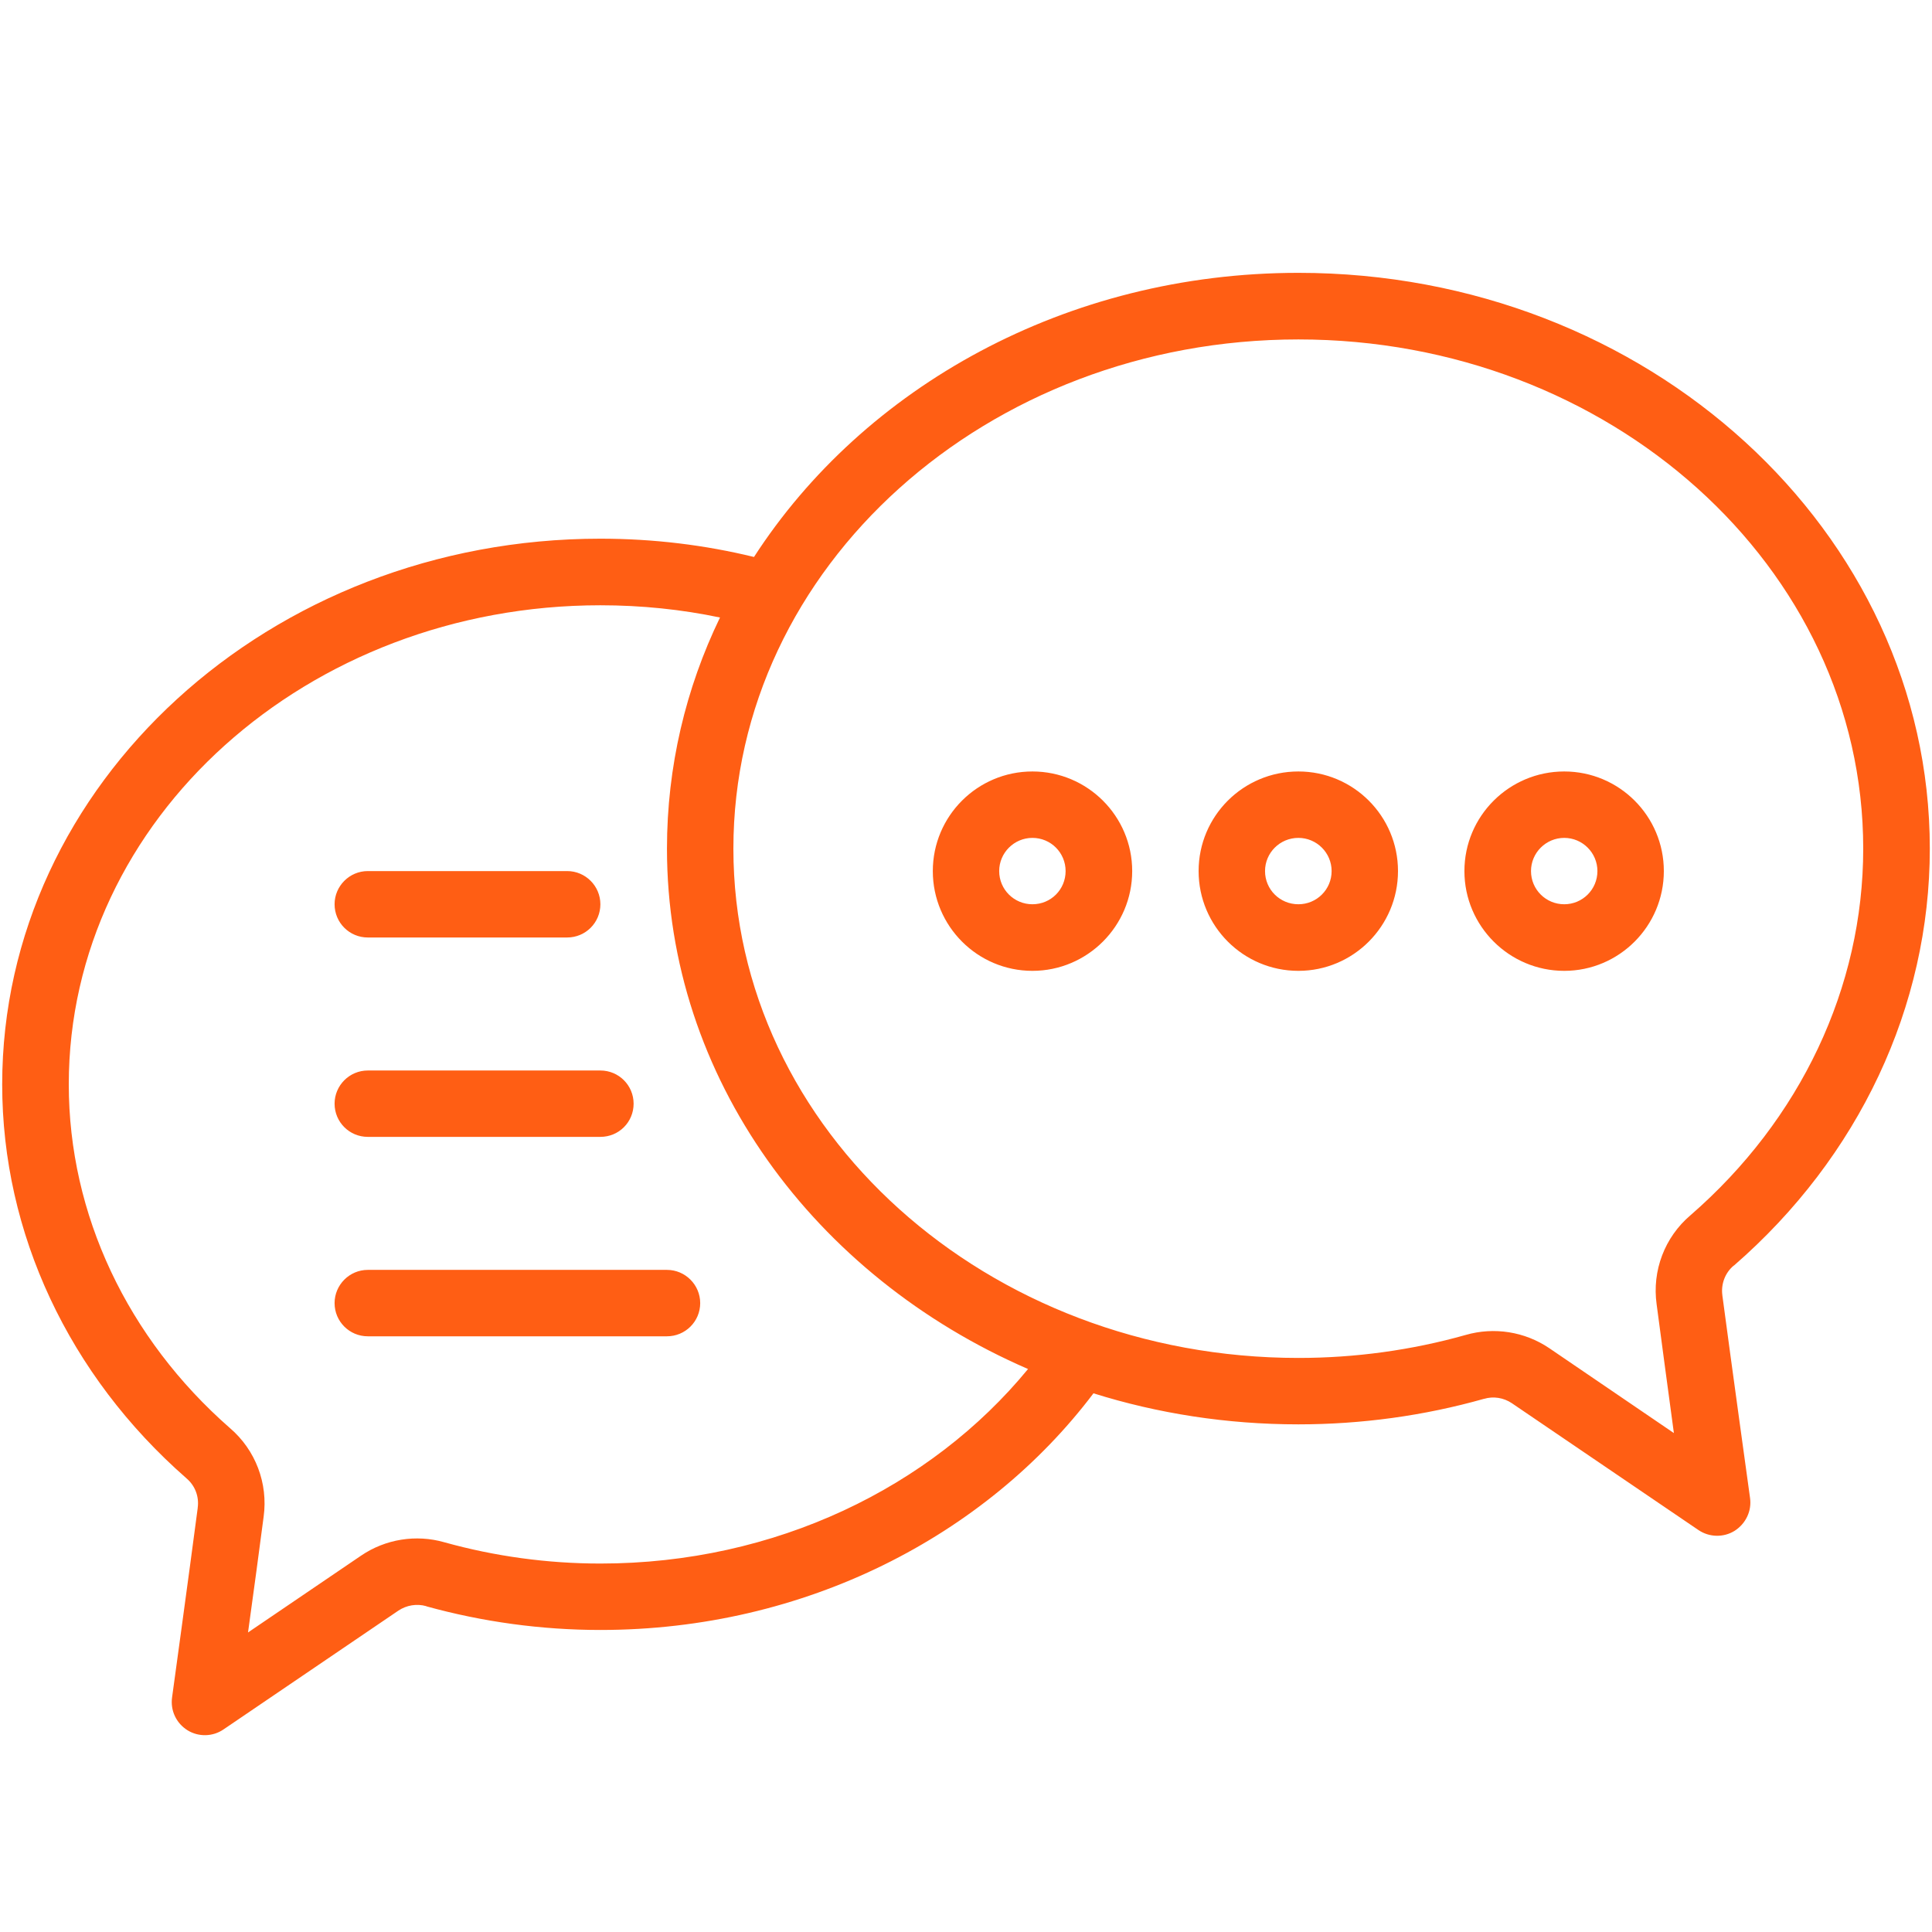 <svg xmlns="http://www.w3.org/2000/svg" xmlns:xlink="http://www.w3.org/1999/xlink" width="60" zoomAndPan="magnify" viewBox="0 0 45 45" height="60" preserveAspectRatio="xMidYMid meet" version="1.0"><defs><clipPath id="4426522728"><path d="M 0 6.355 L 45 6.355 L 45 40.855 L 0 40.855 Z M 0 6.355 " clip-rule="nonzero"/></clipPath></defs><g clip-path="url(#4426522728)"><path fill="#ff5e14" d="M 17.562 12.973 C 16.422 12.695 15.223 12.547 13.984 12.547 C 6.273 12.547 0.051 18.266 0.051 25.258 C 0.051 28.727 1.605 32.035 4.34 34.43 C 4.34 34.43 4.344 34.434 4.344 34.434 C 4.543 34.602 4.641 34.859 4.605 35.117 C 4.605 35.121 4.605 35.121 4.605 35.125 C 4.41 36.613 4.008 39.535 4.008 39.535 C 3.965 39.84 4.105 40.137 4.367 40.301 C 4.625 40.461 4.957 40.453 5.207 40.281 L 9.277 37.516 C 9.469 37.387 9.707 37.348 9.926 37.41 C 9.93 37.41 9.93 37.41 9.93 37.414 C 11.242 37.777 12.609 37.965 13.984 37.965 C 18.754 37.965 22.961 35.773 25.469 32.453 C 26.965 32.922 28.57 33.176 30.242 33.176 C 31.707 33.176 33.164 32.977 34.562 32.582 C 34.562 32.582 34.562 32.582 34.566 32.582 C 34.785 32.516 35.023 32.555 35.215 32.684 L 39.559 35.637 C 39.812 35.809 40.145 35.816 40.402 35.656 C 40.66 35.492 40.805 35.195 40.762 34.891 C 40.762 34.891 40.324 31.73 40.117 30.172 L 40.117 30.168 C 40.082 29.91 40.18 29.648 40.379 29.48 C 40.383 29.48 40.387 29.477 40.387 29.477 C 43.297 26.949 44.949 23.441 44.949 19.766 C 44.949 12.387 38.379 6.355 30.242 6.355 C 24.832 6.355 20.117 9.02 17.562 12.973 Z M 16.77 14.383 C 15.875 14.195 14.941 14.098 13.984 14.098 C 7.168 14.098 1.602 19.074 1.602 25.258 C 1.602 28.289 2.969 31.172 5.355 33.262 C 5.953 33.773 6.246 34.551 6.141 35.324 C 6.047 36.051 5.902 37.117 5.777 38.023 L 8.41 36.234 C 8.977 35.848 9.691 35.734 10.348 35.922 C 11.523 36.25 12.75 36.418 13.984 36.418 C 18.059 36.418 21.684 34.641 23.945 31.887 C 18.969 29.73 15.535 25.102 15.535 19.766 C 15.535 17.855 15.973 16.031 16.77 14.383 Z M 17.082 19.766 C 17.082 13.199 22.996 7.906 30.242 7.906 C 37.484 7.906 43.398 13.199 43.398 19.766 C 43.398 23 41.934 26.082 39.375 28.305 C 38.773 28.816 38.477 29.598 38.586 30.379 C 38.688 31.172 38.855 32.379 38.988 33.379 L 36.086 31.402 C 35.516 31.016 34.801 30.902 34.137 31.094 C 32.879 31.449 31.562 31.629 30.242 31.629 C 22.996 31.629 17.082 26.336 17.082 19.766 Z M 15.535 29.578 L 8.566 29.578 C 8.141 29.578 7.793 29.926 7.793 30.352 C 7.793 30.781 8.141 31.125 8.566 31.125 L 15.535 31.125 C 15.961 31.125 16.309 30.781 16.309 30.352 C 16.309 29.926 15.961 29.578 15.535 29.578 Z M 13.984 24.934 L 8.566 24.934 C 8.141 24.934 7.793 25.281 7.793 25.707 C 7.793 26.137 8.141 26.48 8.566 26.48 L 13.984 26.48 C 14.414 26.48 14.758 26.137 14.758 25.707 C 14.758 25.281 14.414 24.934 13.984 24.934 Z M 36.434 17.969 C 35.152 17.969 34.109 19.008 34.109 20.289 C 34.109 21.57 35.152 22.613 36.434 22.613 C 37.715 22.613 38.754 21.57 38.754 20.289 C 38.754 19.008 37.715 17.969 36.434 17.969 Z M 30.242 17.969 C 28.957 17.969 27.918 19.008 27.918 20.289 C 27.918 21.57 28.957 22.613 30.242 22.613 C 31.523 22.613 32.562 21.57 32.562 20.289 C 32.562 19.008 31.523 17.969 30.242 17.969 Z M 24.047 17.969 C 22.766 17.969 21.727 19.008 21.727 20.289 C 21.727 21.57 22.766 22.613 24.047 22.613 C 25.328 22.613 26.371 21.57 26.371 20.289 C 26.371 19.008 25.328 17.969 24.047 17.969 Z M 13.211 20.289 L 8.566 20.289 C 8.141 20.289 7.793 20.637 7.793 21.062 C 7.793 21.492 8.141 21.836 8.566 21.836 L 13.211 21.836 C 13.637 21.836 13.984 21.492 13.984 21.062 C 13.984 20.637 13.637 20.289 13.211 20.289 Z M 36.434 19.516 C 36.859 19.516 37.207 19.863 37.207 20.289 C 37.207 20.719 36.859 21.062 36.434 21.062 C 36.008 21.062 35.66 20.719 35.66 20.289 C 35.66 19.863 36.008 19.516 36.434 19.516 Z M 30.242 19.516 C 30.668 19.516 31.016 19.863 31.016 20.289 C 31.016 20.719 30.668 21.062 30.242 21.062 C 29.812 21.062 29.465 20.719 29.465 20.289 C 29.465 19.863 29.812 19.516 30.242 19.516 Z M 24.047 19.516 C 24.477 19.516 24.82 19.863 24.82 20.289 C 24.82 20.719 24.477 21.062 24.047 21.062 C 23.621 21.062 23.273 20.719 23.273 20.289 C 23.273 19.863 23.621 19.516 24.047 19.516 Z M 24.047 19.516 " fill-opacity="1" fill-rule="evenodd"/></g></svg>